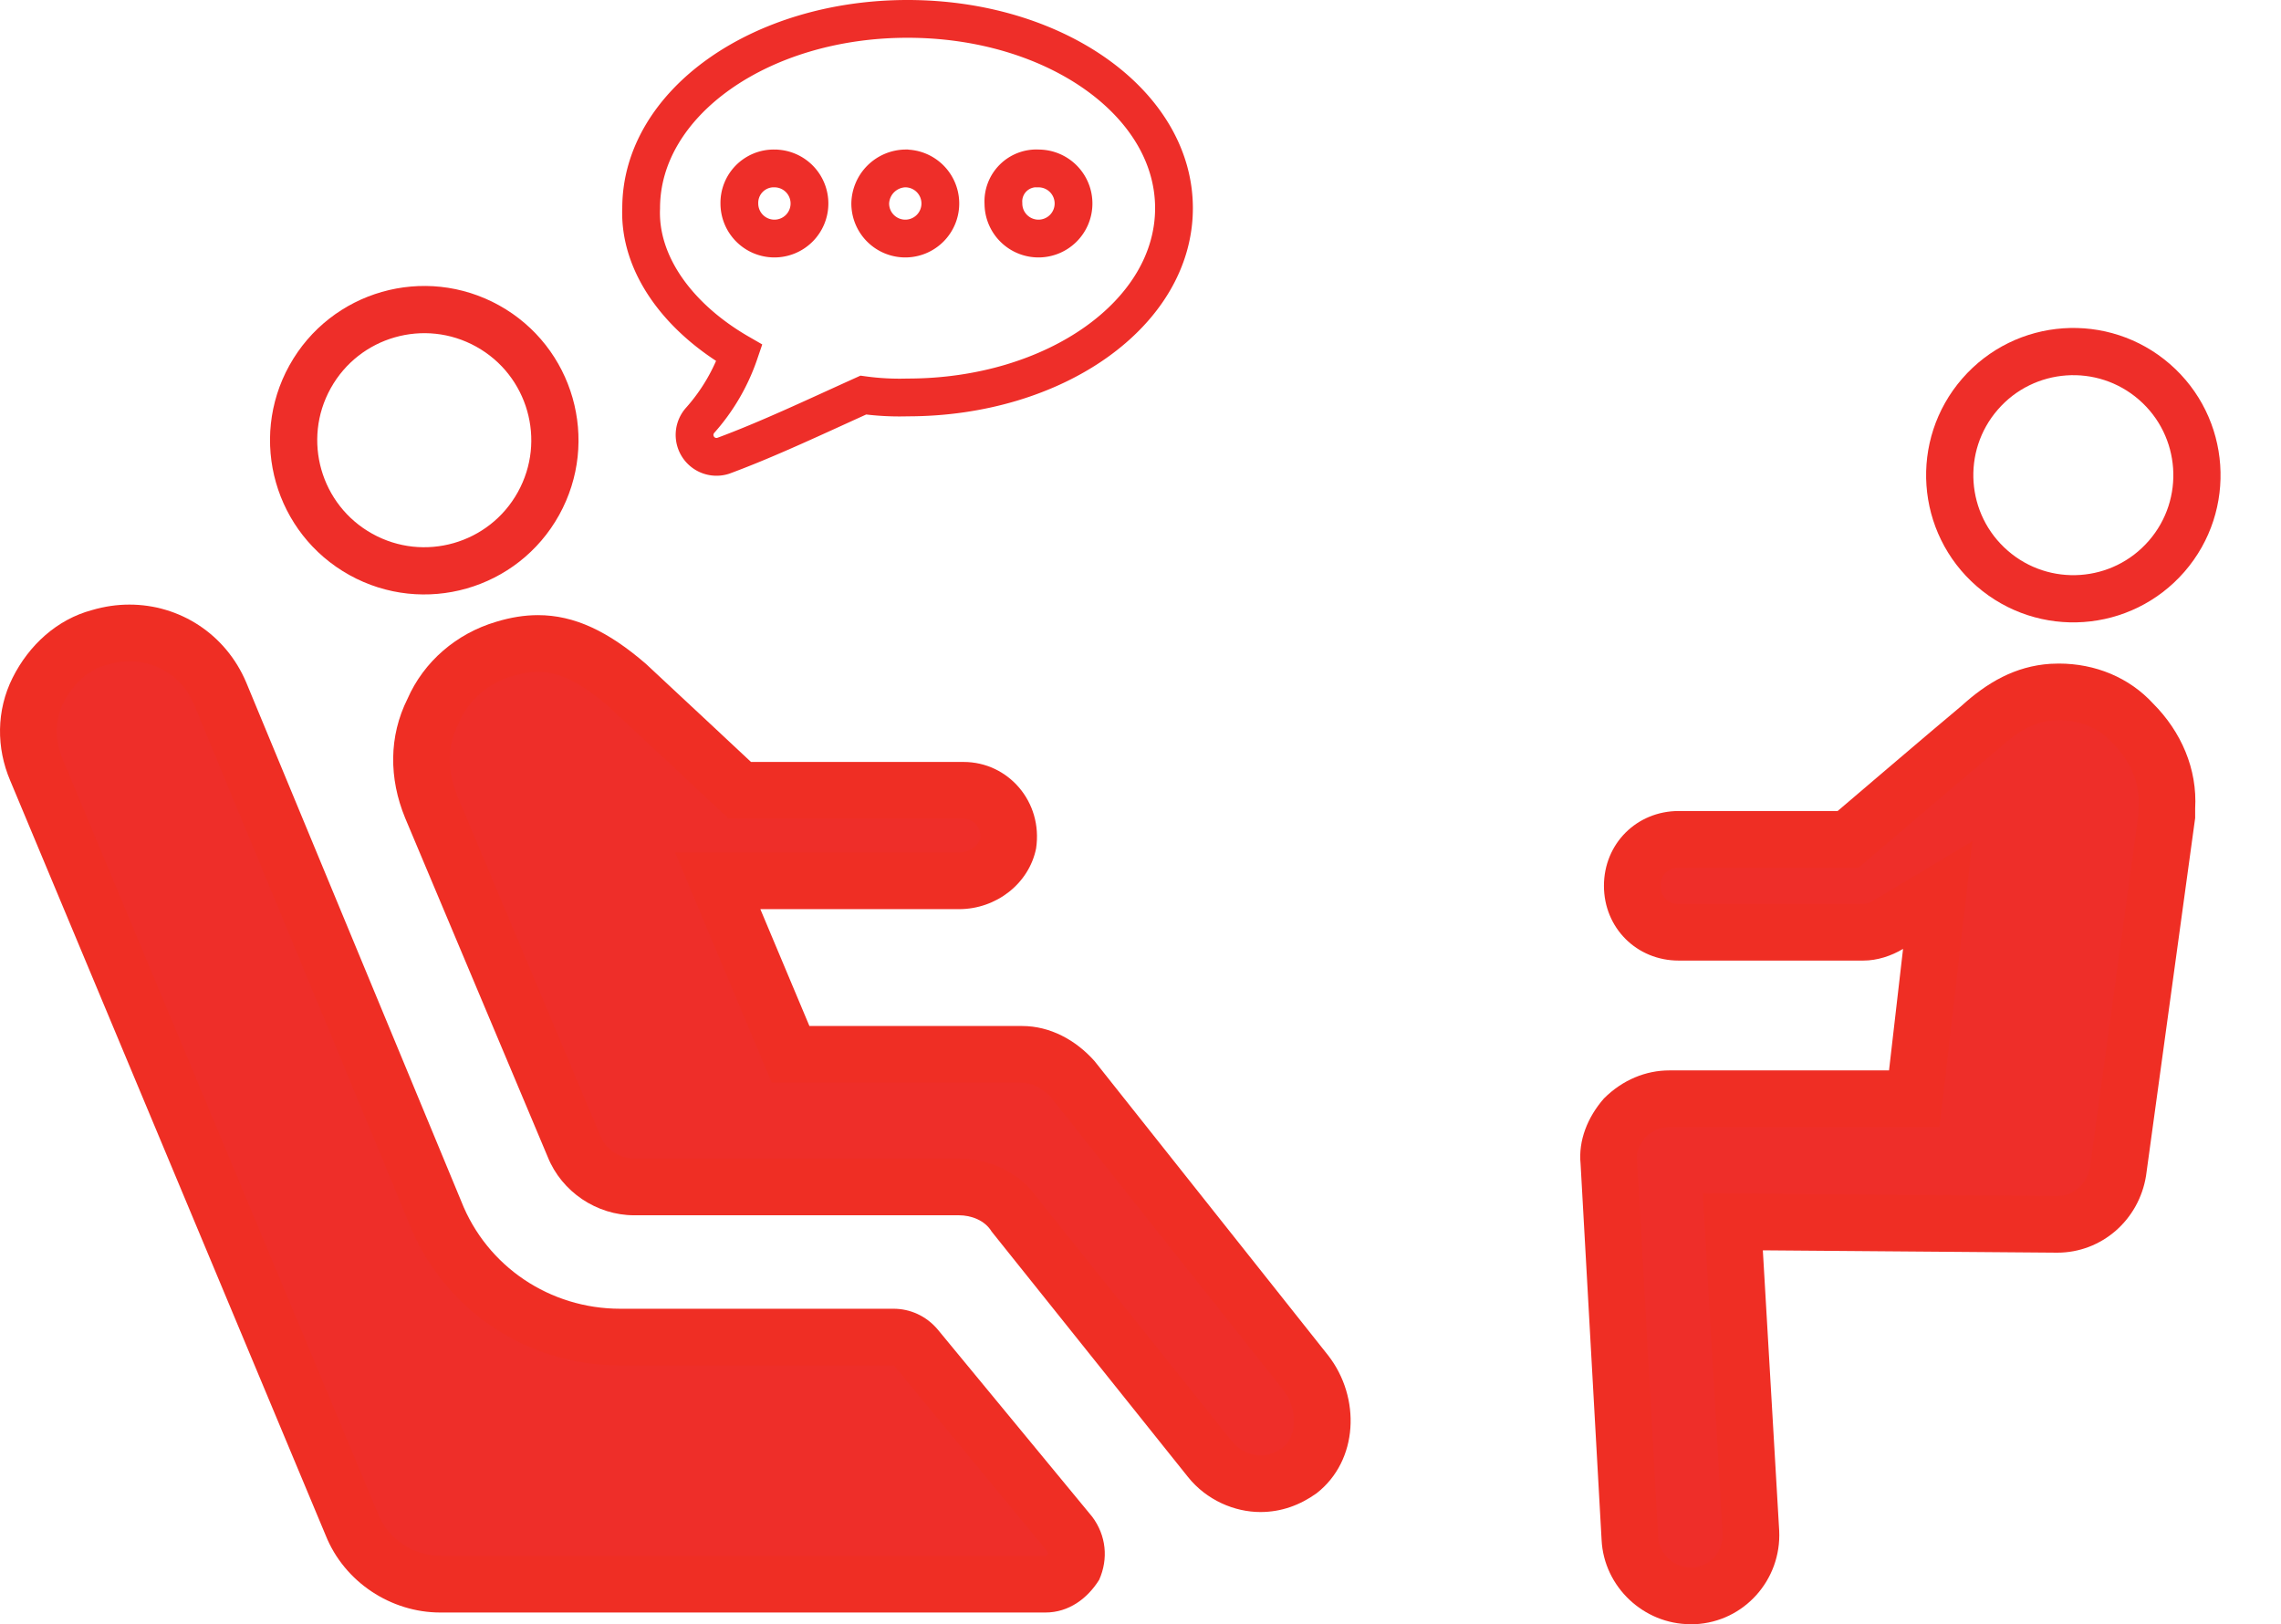 <svg xmlns="http://www.w3.org/2000/svg" width="120.772" height="86" viewBox="0 0 120.772 86"><defs><style>.a{fill:#ee2e29;}.b,.c,.f{fill:none;}.b,.c{stroke:#ee2e29;}.b{stroke-width:2.5px;}.c{stroke-width:2px;}.d,.e{stroke:none;}.e{fill:#ef2e24;}</style></defs><g transform="translate(-2.462 -14.8)"><g transform="translate(2.462 15.8)"><g class="a" transform="translate(1.53 -9.746)"><path class="d" d="M 65.206 87.307 C 64.2 87.307 63.179 86.811 62.541 86.014 L 52.2 73.087 C 51.593 72.163 50.473 71.594 49.245 71.594 L 32.047 71.594 C 30.678 71.594 29.368 70.709 28.862 69.443 L 28.857 69.431 L 28.852 69.419 L 21.307 51.484 C 20.583 49.724 20.611 47.973 21.387 46.421 L 21.404 46.386 L 21.42 46.351 C 22.103 44.789 23.47 43.606 25.17 43.106 L 25.177 43.104 L 25.184 43.102 C 25.813 42.91 26.393 42.817 26.955 42.817 C 28.449 42.817 29.903 43.494 31.665 45.012 C 33.385 46.609 37.17 50.15 37.209 50.186 L 37.641 50.591 L 38.233 50.591 L 49.492 50.591 C 50.178 50.591 50.83 50.891 51.28 51.414 C 51.75 51.959 51.951 52.666 51.85 53.409 C 51.605 54.538 50.492 55.385 49.245 55.385 L 38.728 55.385 L 36.471 55.385 L 37.345 57.466 L 39.943 63.653 L 40.329 64.572 L 41.326 64.572 L 52.586 64.572 C 53.536 64.572 54.514 65.054 55.274 65.895 L 67.614 81.443 C 68.229 82.237 68.542 83.259 68.473 84.248 C 68.405 85.217 67.981 86.057 67.277 86.615 C 66.616 87.08 65.938 87.307 65.206 87.307 Z"/><path class="e" d="M 65.206 85.807 C 65.611 85.807 65.985 85.682 66.376 85.414 C 67.242 84.692 67.107 83.245 66.433 82.368 L 54.131 66.868 C 53.661 66.361 53.101 66.072 52.586 66.072 L 41.326 66.072 L 39.333 66.072 L 38.56 64.233 L 35.962 58.047 L 34.214 53.885 L 38.728 53.885 L 49.245 53.885 C 49.769 53.885 50.248 53.564 50.371 53.143 C 50.403 52.781 50.268 52.537 50.144 52.393 C 50.047 52.28 49.832 52.091 49.492 52.091 L 38.233 52.091 L 37.049 52.091 L 36.184 51.281 C 36.146 51.246 32.393 47.735 30.665 46.131 C 28.793 44.524 27.7 44.317 26.955 44.317 C 26.543 44.317 26.107 44.389 25.621 44.537 L 25.607 44.541 L 25.594 44.545 C 24.32 44.92 23.299 45.797 22.794 46.953 L 22.763 47.023 L 22.729 47.092 C 22.002 48.545 22.306 49.967 22.692 50.908 L 30.234 68.837 L 30.245 68.862 L 30.254 68.886 C 30.539 69.597 31.276 70.094 32.047 70.094 L 49.245 70.094 C 50.948 70.094 52.519 70.894 53.41 72.199 L 63.713 85.077 C 64.144 85.616 64.786 85.807 65.206 85.807 M 65.206 88.807 C 63.845 88.807 62.36 88.188 61.37 86.951 L 50.977 73.96 C 50.606 73.341 49.864 73.094 49.245 73.094 L 32.047 73.094 C 30.067 73.094 28.211 71.856 27.469 70 L 19.922 52.06 C 19.056 49.957 19.056 47.73 20.045 45.75 C 20.912 43.77 22.644 42.286 24.747 41.667 C 25.513 41.434 26.243 41.317 26.955 41.317 C 28.885 41.317 30.677 42.176 32.666 43.894 C 34.398 45.503 38.233 49.091 38.233 49.091 L 49.492 49.091 C 51.843 49.091 53.699 51.194 53.328 53.669 C 52.957 55.524 51.225 56.885 49.245 56.885 L 38.728 56.885 L 41.326 63.072 L 52.586 63.072 C 54.07 63.072 55.431 63.814 56.421 64.928 L 68.794 80.517 C 70.526 82.744 70.402 86.085 68.175 87.817 C 67.309 88.436 66.319 88.807 65.206 88.807 Z"/></g><g class="a" transform="translate(-2.462 -9.853)"><path class="d" d="M 57.815 92.734 L 25.77 92.734 C 24.782 92.734 23.813 92.436 22.967 91.873 C 22.114 91.304 21.469 90.516 21.1 89.594 L 21.095 89.583 L 21.091 89.573 L 4.388 49.609 L 4.385 49.603 L 4.383 49.597 C 3.795 48.225 3.826 46.701 4.469 45.415 C 5.182 43.99 6.367 42.966 7.721 42.605 L 7.741 42.6 L 7.761 42.594 C 8.272 42.442 8.795 42.366 9.315 42.366 C 10.336 42.366 11.323 42.659 12.168 43.214 C 13.029 43.78 13.703 44.595 14.117 45.571 L 25.492 73.02 C 27.081 77.048 30.928 79.65 35.297 79.65 L 49.773 79.65 C 50.236 79.65 50.661 79.853 50.969 80.221 L 59.107 90.086 C 59.482 90.601 59.56 91.204 59.329 91.798 C 59.068 92.184 58.564 92.734 57.815 92.734 Z"/><path class="e" d="M 57.815 91.234 L 57.815 91.234 C 57.835 91.226 57.888 91.193 57.957 91.121 C 57.955 91.075 57.939 91.035 57.913 90.995 L 49.816 81.181 C 49.79 81.15 49.778 81.15 49.773 81.15 L 35.297 81.15 C 30.312 81.15 25.921 78.181 24.102 73.583 L 12.734 46.151 C 12.133 44.741 10.824 43.866 9.315 43.866 C 8.939 43.866 8.559 43.922 8.187 44.032 L 8.147 44.044 L 8.107 44.054 C 7.168 44.305 6.331 45.045 5.811 46.085 C 5.366 46.976 5.348 48.04 5.761 49.006 L 5.767 49.018 L 5.772 49.031 L 22.475 88.994 L 22.484 89.016 L 22.492 89.037 C 23.01 90.331 24.358 91.234 25.77 91.234 L 57.815 91.234 M 57.815 94.234 L 25.77 94.234 C 23.171 94.234 20.697 92.626 19.707 90.151 L 3.004 50.188 C 2.262 48.455 2.262 46.476 3.128 44.744 C 3.994 43.012 5.479 41.651 7.334 41.156 C 7.996 40.96 8.662 40.866 9.315 40.866 C 11.964 40.866 14.409 42.411 15.5 44.991 L 26.883 72.458 C 28.244 75.923 31.585 78.15 35.297 78.15 L 49.773 78.15 C 50.639 78.15 51.505 78.521 52.123 79.263 L 60.289 89.161 C 61.032 90.151 61.155 91.389 60.66 92.502 C 60.042 93.492 59.052 94.234 57.815 94.234 Z"/></g><g class="b" transform="translate(11.36 25.483) rotate(-60.954)"><circle class="d" cx="8.166" cy="8.166" r="8.166"/><circle class="f" cx="8.166" cy="8.166" r="6.916"/></g><path class="c" d="M35.1,33.493a10.4,10.4,0,0,1-2.1,3.588,1.162,1.162,0,0,0,1.237,1.856c2.351-.866,4.949-2.1,7.424-3.217a14.208,14.208,0,0,0,2.351.124c7.795,0,14.1-4.454,14.1-10.022S51.8,15.8,44.006,15.8,29.9,20.254,29.9,25.822C29.777,28.791,31.881,31.637,35.1,33.493Zm15.837-9.774a1.856,1.856,0,1,1-1.856,1.856A1.751,1.751,0,0,1,50.934,23.718Zm-7.052,0a1.856,1.856,0,1,1-1.856,1.856A1.9,1.9,0,0,1,43.882,23.718Zm-6.929,0A1.856,1.856,0,1,1,35.1,25.574,1.822,1.822,0,0,1,36.953,23.718Z" transform="translate(4.047 -15.8)"/><g class="a" transform="translate(13.583 -9.254)"><path class="d" d="M 76.127 92.754 L 75.919 92.754 C 74.236 92.754 72.799 91.395 72.715 89.725 L 72.715 89.721 L 72.715 89.716 L 71.601 69.796 L 71.599 69.763 L 71.596 69.731 C 71.522 68.986 71.828 68.154 72.437 67.441 C 73.105 66.789 73.945 66.431 74.805 66.431 L 86.435 66.431 L 87.772 66.431 L 87.926 65.103 L 88.668 58.669 L 89.017 55.644 L 86.406 57.211 C 85.971 57.472 85.498 57.616 85.074 57.616 L 75.3 57.616 C 73.898 57.616 72.841 56.559 72.841 55.157 C 72.841 53.755 73.898 52.697 75.3 52.697 L 83.714 52.697 L 84.267 52.697 L 84.687 52.338 C 84.738 52.295 89.77 47.999 91.231 46.782 L 91.256 46.761 L 91.28 46.74 C 92.581 45.556 93.75 44.989 95.067 44.9 C 95.186 44.893 95.306 44.889 95.424 44.889 C 96.967 44.889 98.347 45.468 99.311 46.519 L 99.333 46.544 L 99.356 46.567 C 100.605 47.815 101.24 49.385 101.146 50.986 L 101.144 51.03 L 101.144 51.074 L 101.144 51.466 L 98.562 70.278 C 98.299 71.902 96.95 73.079 95.349 73.082 L 79.766 72.958 L 78.163 72.945 L 78.257 74.545 L 79.122 89.383 C 79.162 90.244 78.869 91.069 78.297 91.706 C 77.734 92.334 76.964 92.706 76.127 92.754 Z"/><path class="e" d="M 95.423 46.389 C 95.337 46.389 95.249 46.392 95.161 46.397 C 94.194 46.464 93.335 46.899 92.289 47.849 L 92.241 47.893 L 92.192 47.934 C 90.737 49.146 85.712 53.436 85.661 53.479 L 84.82 54.197 L 83.714 54.197 L 75.3 54.197 C 74.726 54.197 74.341 54.583 74.341 55.157 C 74.341 55.73 74.726 56.116 75.3 56.116 L 85.074 56.116 C 85.186 56.116 85.399 56.066 85.634 55.925 L 90.856 52.792 L 90.158 58.841 L 89.416 65.275 L 89.109 67.931 L 86.435 67.931 L 74.805 67.931 C 74.352 67.931 73.914 68.116 73.533 68.469 C 73.222 68.851 73.057 69.262 73.089 69.582 L 73.095 69.647 L 73.099 69.713 L 74.212 89.632 L 74.213 89.641 L 74.213 89.65 C 74.257 90.52 75.038 91.254 75.919 91.254 L 76.077 91.254 C 76.502 91.22 76.892 91.027 77.18 90.705 C 77.486 90.364 77.643 89.923 77.624 89.46 L 76.759 74.633 L 76.573 71.433 L 79.778 71.458 L 95.353 71.582 C 96.207 71.577 96.928 70.937 97.078 70.054 L 99.644 51.364 L 99.644 51.074 L 99.644 50.985 L 99.649 50.897 C 99.717 49.73 99.237 48.569 98.295 47.627 L 98.249 47.581 L 98.205 47.533 C 97.529 46.796 96.541 46.389 95.423 46.389 L 95.423 46.389 M 95.424 43.389 C 97.357 43.389 99.153 44.128 100.417 45.506 C 101.901 46.991 102.767 48.97 102.644 51.074 C 102.644 51.197 102.644 51.445 102.644 51.568 L 100.045 70.499 C 99.674 72.849 97.695 74.582 95.344 74.582 L 79.754 74.458 L 80.62 89.305 C 80.744 91.903 78.764 94.13 76.166 94.254 C 76.042 94.254 76.042 94.254 75.919 94.254 C 73.444 94.254 71.341 92.274 71.217 89.8 L 70.104 69.88 C 69.98 68.643 70.475 67.405 71.341 66.416 C 72.331 65.426 73.568 64.931 74.805 64.931 L 86.435 64.931 L 87.178 58.497 C 86.559 58.868 85.817 59.116 85.074 59.116 L 75.3 59.116 C 73.073 59.116 71.341 57.384 71.341 55.157 C 71.341 52.929 73.073 51.197 75.3 51.197 L 83.714 51.197 C 83.714 51.197 88.786 46.867 90.271 45.63 C 91.632 44.392 93.117 43.526 94.973 43.403 C 95.124 43.394 95.274 43.389 95.424 43.389 Z"/></g><g class="b" transform="translate(98.78 24.931) rotate(-49.01)"><circle class="d" cx="7.795" cy="7.795" r="7.795"/><circle class="f" cx="7.795" cy="7.795" r="6.545"/></g></g></g></svg>